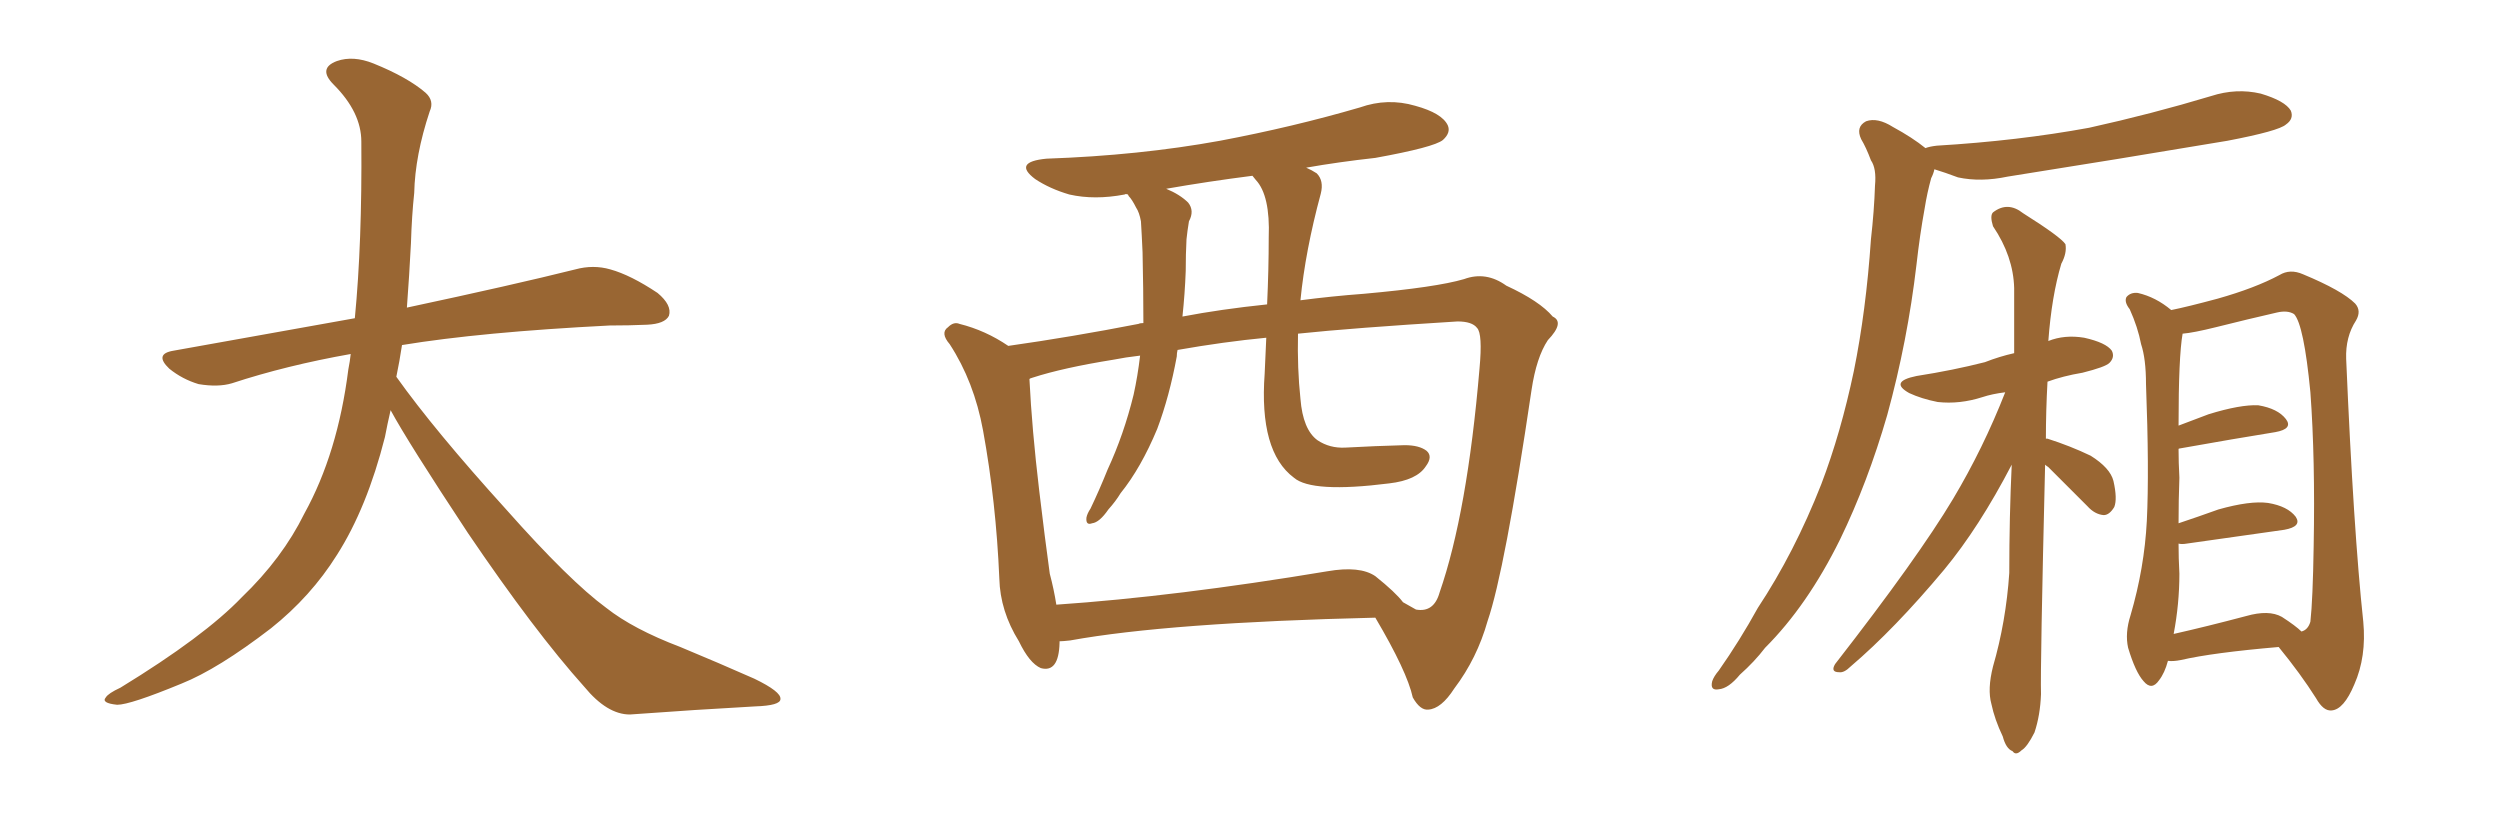 <svg xmlns="http://www.w3.org/2000/svg" xmlns:xlink="http://www.w3.org/1999/xlink" width="450" height="150"><path fill="#996633" padding="10" d="M70.31 73.83L70.31 73.83L70.31 73.83Q69.73 76.32 69.29 78.66L69.29 78.66Q66.06 91.41 60.64 99.90L60.64 99.90Q55.96 107.37 48.78 113.09L48.78 113.09Q39.26 120.41 32.67 123.05L32.67 123.05Q23.44 126.86 21.09 126.86L21.09 126.86Q18.16 126.56 19.04 125.54L19.04 125.54Q19.48 124.80 21.68 123.78L21.68 123.78Q36.77 114.55 43.51 107.52L43.51 107.52Q50.83 100.49 54.79 92.43L54.79 92.43Q60.79 81.59 62.70 66.50L62.70 66.50Q62.99 65.04 63.13 63.72L63.13 63.72Q51.56 65.77 41.75 68.99L41.75 68.99Q39.26 69.73 35.74 69.14L35.74 69.14Q32.81 68.26 30.47 66.36L30.47 66.36Q27.69 63.72 31.20 63.13L31.20 63.13Q48.49 60.06 63.87 57.28L63.87 57.28Q65.19 43.65 65.04 25.49L65.04 25.49Q65.04 20.21 60.06 15.23L60.06 15.23Q57.13 12.30 60.64 10.99L60.64 10.99Q63.57 9.96 67.24 11.43L67.24 11.43Q73.39 13.92 76.61 16.70L76.61 16.70Q78.22 18.16 77.34 20.07L77.34 20.07Q74.71 27.98 74.56 34.72L74.56 34.72Q74.12 38.82 73.97 43.80L73.97 43.80Q73.68 49.51 73.24 55.37L73.24 55.37Q92.43 51.27 103.56 48.49L103.56 48.49Q106.79 47.61 109.86 48.49L109.86 48.49Q113.53 49.51 118.36 52.73L118.36 52.73Q121.00 54.93 120.41 56.84L120.41 56.84Q119.68 58.30 116.46 58.45L116.46 58.45Q113.23 58.59 109.72 58.59L109.72 58.59Q86.57 59.77 72.36 62.11L72.36 62.11Q71.92 65.04 71.34 67.82L71.34 67.82Q78.22 77.49 91.11 91.70L91.11 91.70Q102.54 104.59 109.13 109.42L109.13 109.42Q113.96 113.23 122.46 116.46L122.46 116.46Q129.49 119.38 135.79 122.17L135.79 122.17Q140.63 124.51 140.48 125.83L140.48 125.83Q140.48 127.00 135.94 127.15L135.94 127.15Q125.39 127.73 113.38 128.61L113.38 128.61Q109.28 128.61 105.18 123.63L105.18 123.63Q96.24 113.67 84.23 95.95L84.23 95.95Q73.39 79.54 70.31 73.83ZM190.72 115.43L190.72 115.43Q190.72 115.58 190.72 115.72L190.72 115.72Q190.58 121.14 187.35 120.26L187.35 120.26Q185.30 119.38 183.40 115.43L183.40 115.43Q180.03 110.01 179.88 104.15L179.88 104.15Q179.30 90.38 176.95 77.49L176.95 77.49Q175.34 68.70 170.95 61.96L170.95 61.96Q169.19 59.91 170.65 58.89L170.65 58.89Q171.68 57.86 172.71 58.30L172.71 58.30Q177.39 59.47 181.49 62.26L181.49 62.26Q192.92 60.64 204.93 58.30L204.93 58.30Q205.22 58.15 205.81 58.15L205.81 58.15Q205.81 52.15 205.66 45.41L205.66 45.41Q205.52 42.19 205.37 39.84L205.37 39.84Q205.08 38.23 204.49 37.35L204.49 37.35Q203.76 35.89 203.17 35.30L203.17 35.30Q203.03 35.01 203.03 35.01L203.03 35.01Q202.59 34.86 202.44 35.01L202.44 35.01Q197.02 36.04 192.48 35.01L192.48 35.01Q188.96 33.98 186.33 32.23L186.33 32.23Q182.23 29.15 188.38 28.56L188.38 28.56Q205.08 27.98 219.58 25.34L219.58 25.34Q232.76 22.85 244.78 19.34L244.78 19.34Q249.76 17.58 254.74 19.04L254.74 19.04Q259.57 20.36 260.60 22.56L260.60 22.56Q261.18 23.88 259.72 25.20L259.72 25.20Q258.11 26.51 247.56 28.42L247.56 28.42Q240.97 29.15 235.11 30.18L235.11 30.18Q236.13 30.62 237.01 31.20L237.01 31.20Q238.33 32.52 237.74 34.86L237.74 34.86Q234.96 45.12 234.08 54.05L234.08 54.05Q239.65 53.32 245.51 52.88L245.51 52.88Q258.54 51.71 263.53 50.24L263.53 50.24Q267.48 48.78 271.14 51.42L271.14 51.42Q277.15 54.20 279.49 56.98L279.49 56.98Q281.69 58.01 278.61 61.23L278.61 61.23Q276.56 64.31 275.68 70.17L275.68 70.17Q270.85 102.83 267.77 111.77L267.77 111.77Q265.87 118.51 261.77 123.93L261.77 123.93Q259.42 127.59 257.08 127.73L257.08 127.73Q255.62 127.88 254.30 125.54L254.30 125.54Q253.27 120.85 247.56 111.18L247.56 111.18Q210.35 112.06 192.63 115.28L192.63 115.28Q191.31 115.43 190.72 115.43ZM247.56 103.71L247.56 103.71Q251.22 106.64 252.54 108.40L252.54 108.40Q253.86 109.13 254.88 109.72L254.88 109.72Q258.11 110.30 259.13 106.64L259.13 106.64Q264.11 92.29 266.31 66.36L266.31 66.36Q266.89 60.06 265.87 59.03L265.87 59.03Q264.99 57.86 262.35 57.86L262.35 57.86Q243.46 59.03 233.64 60.06L233.64 60.06Q233.50 66.36 234.08 71.78L234.08 71.78Q234.52 77.34 237.16 79.25L237.16 79.25Q239.36 80.71 242.14 80.57L242.14 80.57Q247.56 80.27 252.83 80.13L252.83 80.13Q255.47 80.13 256.79 81.15L256.79 81.15Q257.96 82.18 256.64 83.94L256.64 83.94Q255.03 86.43 250.05 87.01L250.05 87.01Q236.13 88.77 232.91 85.99L232.91 85.99Q226.61 81.30 227.64 67.24L227.64 67.24Q227.78 63.87 227.93 60.79L227.93 60.79Q220.31 61.52 211.96 62.99L211.96 62.99Q211.82 63.57 211.82 64.16L211.82 64.16Q210.50 71.34 208.30 77.20L208.30 77.20Q205.37 84.23 201.71 88.77L201.71 88.77Q200.83 90.23 199.51 91.70L199.51 91.70Q197.90 94.04 196.58 94.19L196.58 94.19Q195.41 94.63 195.56 93.16L195.56 93.16Q195.70 92.43 196.29 91.55L196.29 91.55Q197.90 88.18 199.37 84.52L199.37 84.52Q202.29 78.22 204.05 71.04L204.05 71.04Q204.79 67.68 205.22 64.01L205.22 64.01Q202.59 64.31 200.39 64.75L200.39 64.75Q191.31 66.21 185.89 67.97L185.89 67.97Q185.30 68.12 185.30 68.26L185.30 68.26Q185.74 77.20 187.06 88.33L187.06 88.33Q188.09 96.97 188.96 103.27L188.96 103.27Q189.70 106.05 190.14 108.84L190.14 108.84Q211.67 107.37 238.92 102.83L238.92 102.83Q244.78 101.81 247.56 103.71ZM228.08 54.79L228.08 54.79L228.08 54.79Q228.37 48.49 228.37 42.77L228.37 42.77Q228.66 35.16 226.03 32.37L226.03 32.37Q225.59 31.79 225.44 31.64L225.44 31.64Q217.38 32.67 209.91 33.98L209.91 33.98Q212.40 35.01 213.87 36.47L213.87 36.47Q215.04 37.94 214.01 39.84L214.01 39.84Q213.72 41.60 213.57 43.07L213.57 43.07Q213.43 45.70 213.43 48.78L213.43 48.78Q213.28 52.88 212.84 56.98L212.84 56.98Q219.73 55.66 228.08 54.79ZM346.58 26.66L346.58 26.66Q347.31 26.37 348.63 26.22L348.63 26.22Q363.28 25.34 376.03 23.00L376.03 23.00Q387.30 20.51 398.00 17.29L398.00 17.29Q402.54 15.82 406.93 16.85L406.93 16.85Q411.33 18.16 412.35 19.92L412.35 19.92Q412.94 21.39 411.47 22.41L411.47 22.41Q410.16 23.58 400.93 25.34L400.93 25.34Q380.86 28.71 361.38 31.79L361.38 31.79Q356.54 32.81 352.44 31.93L352.44 31.93Q350.10 31.05 348.19 30.47L348.19 30.47Q348.05 31.20 347.61 32.08L347.61 32.08Q346.88 34.72 346.44 37.50L346.44 37.50Q345.56 42.33 344.97 47.61L344.97 47.61Q343.36 61.38 339.70 74.71L339.70 74.71Q336.18 86.87 331.20 97.12L331.20 97.12Q325.34 108.98 317.72 116.60L317.72 116.60Q315.82 119.09 313.18 121.44L313.18 121.44Q311.13 123.93 309.38 124.07L309.38 124.07Q307.76 124.37 308.20 122.61L308.20 122.61Q308.50 121.73 309.38 120.70L309.38 120.70Q313.18 115.28 316.41 109.42L316.41 109.42Q323.00 99.46 327.83 87.16L327.83 87.16Q331.35 77.93 333.69 66.80L333.69 66.80Q335.89 55.96 336.77 43.07L336.77 43.07Q337.35 37.94 337.50 33.40L337.50 33.40Q337.79 30.32 336.77 28.86L336.77 28.86Q335.89 26.51 335.01 25.05L335.01 25.05Q333.98 22.85 335.89 21.83L335.89 21.83Q337.94 21.09 340.72 22.85L340.72 22.85Q344.24 24.76 346.58 26.66ZM368.12 83.64L368.12 83.64Q367.24 120.12 367.38 124.95L367.38 124.95Q367.24 128.76 366.21 131.84L366.21 131.84Q364.89 134.47 363.87 135.06L363.87 135.06Q362.84 136.08 362.26 135.21L362.26 135.21Q361.08 134.77 360.50 132.57L360.50 132.57Q359.03 129.49 358.45 126.71L358.45 126.71Q357.71 124.07 358.74 119.97L358.74 119.97Q361.08 111.91 361.67 103.13L361.67 103.13Q361.67 93.02 362.11 83.64L362.11 83.64Q356.25 94.92 349.95 102.54L349.95 102.54Q341.02 113.23 333.11 119.97L333.11 119.97Q331.93 121.14 331.05 121.00L331.05 121.00Q329.44 121.00 330.32 119.53L330.32 119.53Q345.26 100.34 351.56 89.79L351.56 89.79Q356.98 80.71 360.94 70.61L360.94 70.61Q358.59 70.90 356.84 71.48L356.84 71.48Q352.73 72.80 348.78 72.36L348.78 72.36Q345.85 71.78 343.65 70.75L343.65 70.75Q339.99 68.70 344.97 67.68L344.97 67.68Q351.56 66.65 357.28 65.19L357.28 65.19Q359.91 64.16 362.55 63.57L362.55 63.57Q362.55 57.28 362.55 51.86L362.55 51.86Q362.40 46.14 358.74 40.72L358.74 40.72Q358.15 38.82 358.74 38.23L358.74 38.23Q361.38 36.18 364.16 38.38L364.16 38.38Q370.90 42.63 371.78 43.95L371.78 43.95Q372.07 45.56 371.04 47.46L371.04 47.46Q369.29 53.32 368.70 61.38L368.70 61.38Q371.63 60.21 375.15 60.79L375.15 60.79Q379.10 61.67 380.13 63.13L380.13 63.13Q380.71 64.31 379.69 65.33L379.69 65.33Q378.96 66.06 374.85 67.09L374.85 67.09Q371.34 67.68 368.55 68.70L368.55 68.70Q368.26 73.97 368.26 78.96L368.26 78.96Q368.55 78.96 368.55 78.96L368.55 78.96Q372.66 80.27 376.32 82.03L376.32 82.03Q379.83 84.23 380.42 86.57L380.42 86.57Q381.15 89.79 380.57 91.26L380.57 91.26Q379.69 92.72 378.66 92.72L378.66 92.72Q377.05 92.58 375.73 91.11L375.73 91.11Q371.92 87.30 368.70 84.08L368.70 84.08Q368.26 83.79 368.12 83.64ZM390.23 118.95L390.23 118.95Q389.65 121.14 388.62 122.46L388.62 122.46Q387.30 124.37 385.84 122.61L385.84 122.61Q384.38 121.00 383.06 116.60L383.06 116.60Q382.47 113.96 383.50 110.74L383.50 110.74Q385.99 102.25 386.43 93.75L386.43 93.75Q386.87 84.67 386.28 69.14L386.28 69.14Q386.28 64.60 385.40 61.96L385.40 61.96Q384.81 58.89 383.35 55.66L383.35 55.66Q382.32 54.35 382.76 53.47L382.76 53.47Q383.50 52.59 384.81 52.73L384.81 52.73Q388.04 53.47 390.82 55.81L390.82 55.81Q393.75 55.22 399.17 53.76L399.17 53.76Q405.91 51.86 410.30 49.51L410.30 49.51Q412.21 48.34 414.55 49.37L414.55 49.37Q421.58 52.29 423.93 54.64L423.93 54.64Q425.10 55.96 424.07 57.71L424.07 57.71Q422.17 60.64 422.31 64.60L422.31 64.60Q423.63 95.51 425.39 111.91L425.39 111.91Q425.98 118.21 423.78 123.19L423.78 123.19Q421.88 127.73 419.68 127.88L419.68 127.88Q418.21 128.03 416.89 125.68L416.89 125.68Q414.11 121.29 410.16 116.46L410.16 116.46Q398.29 117.48 392.58 118.80L392.58 118.80Q391.11 119.09 390.23 118.95ZM410.74 111.04L410.74 111.04L410.74 111.04Q413.23 112.65 414.26 113.67L414.26 113.67Q415.43 113.38 415.87 111.91L415.87 111.91Q416.31 107.96 416.46 98.29L416.46 98.29Q416.75 82.62 415.87 70.61L415.87 70.61Q414.70 58.45 412.94 56.54L412.94 56.54Q411.77 55.81 409.86 56.25L409.86 56.25Q404.74 57.42 398.88 58.89L398.88 58.89Q394.78 59.91 392.87 60.06L392.87 60.06Q392.14 64.16 392.14 76.61L392.14 76.61Q394.78 75.59 397.56 74.56L397.56 74.56Q403.27 72.80 406.49 72.95L406.49 72.95Q410.01 73.54 411.47 75.44L411.47 75.44Q412.79 77.20 409.57 77.78L409.57 77.78Q402.25 78.96 392.43 80.71L392.43 80.71Q392.14 80.71 392.14 80.86L392.14 80.86Q392.14 83.20 392.29 85.99L392.29 85.99Q392.14 90.09 392.14 94.19L392.14 94.19Q395.65 93.02 399.32 91.70L399.32 91.70Q405.03 90.09 408.25 90.53L408.25 90.53Q411.77 91.11 413.23 93.02L413.23 93.02Q414.40 94.78 411.18 95.36L411.18 95.36Q403.86 96.39 393.60 97.85L393.60 97.85Q392.72 98.00 392.14 97.85L392.14 97.85Q392.14 100.49 392.29 103.27L392.29 103.27Q392.29 108.69 391.26 114.11L391.26 114.11Q397.12 112.79 404.30 110.89L404.30 110.89Q408.40 109.72 410.74 111.04Z"/></svg>